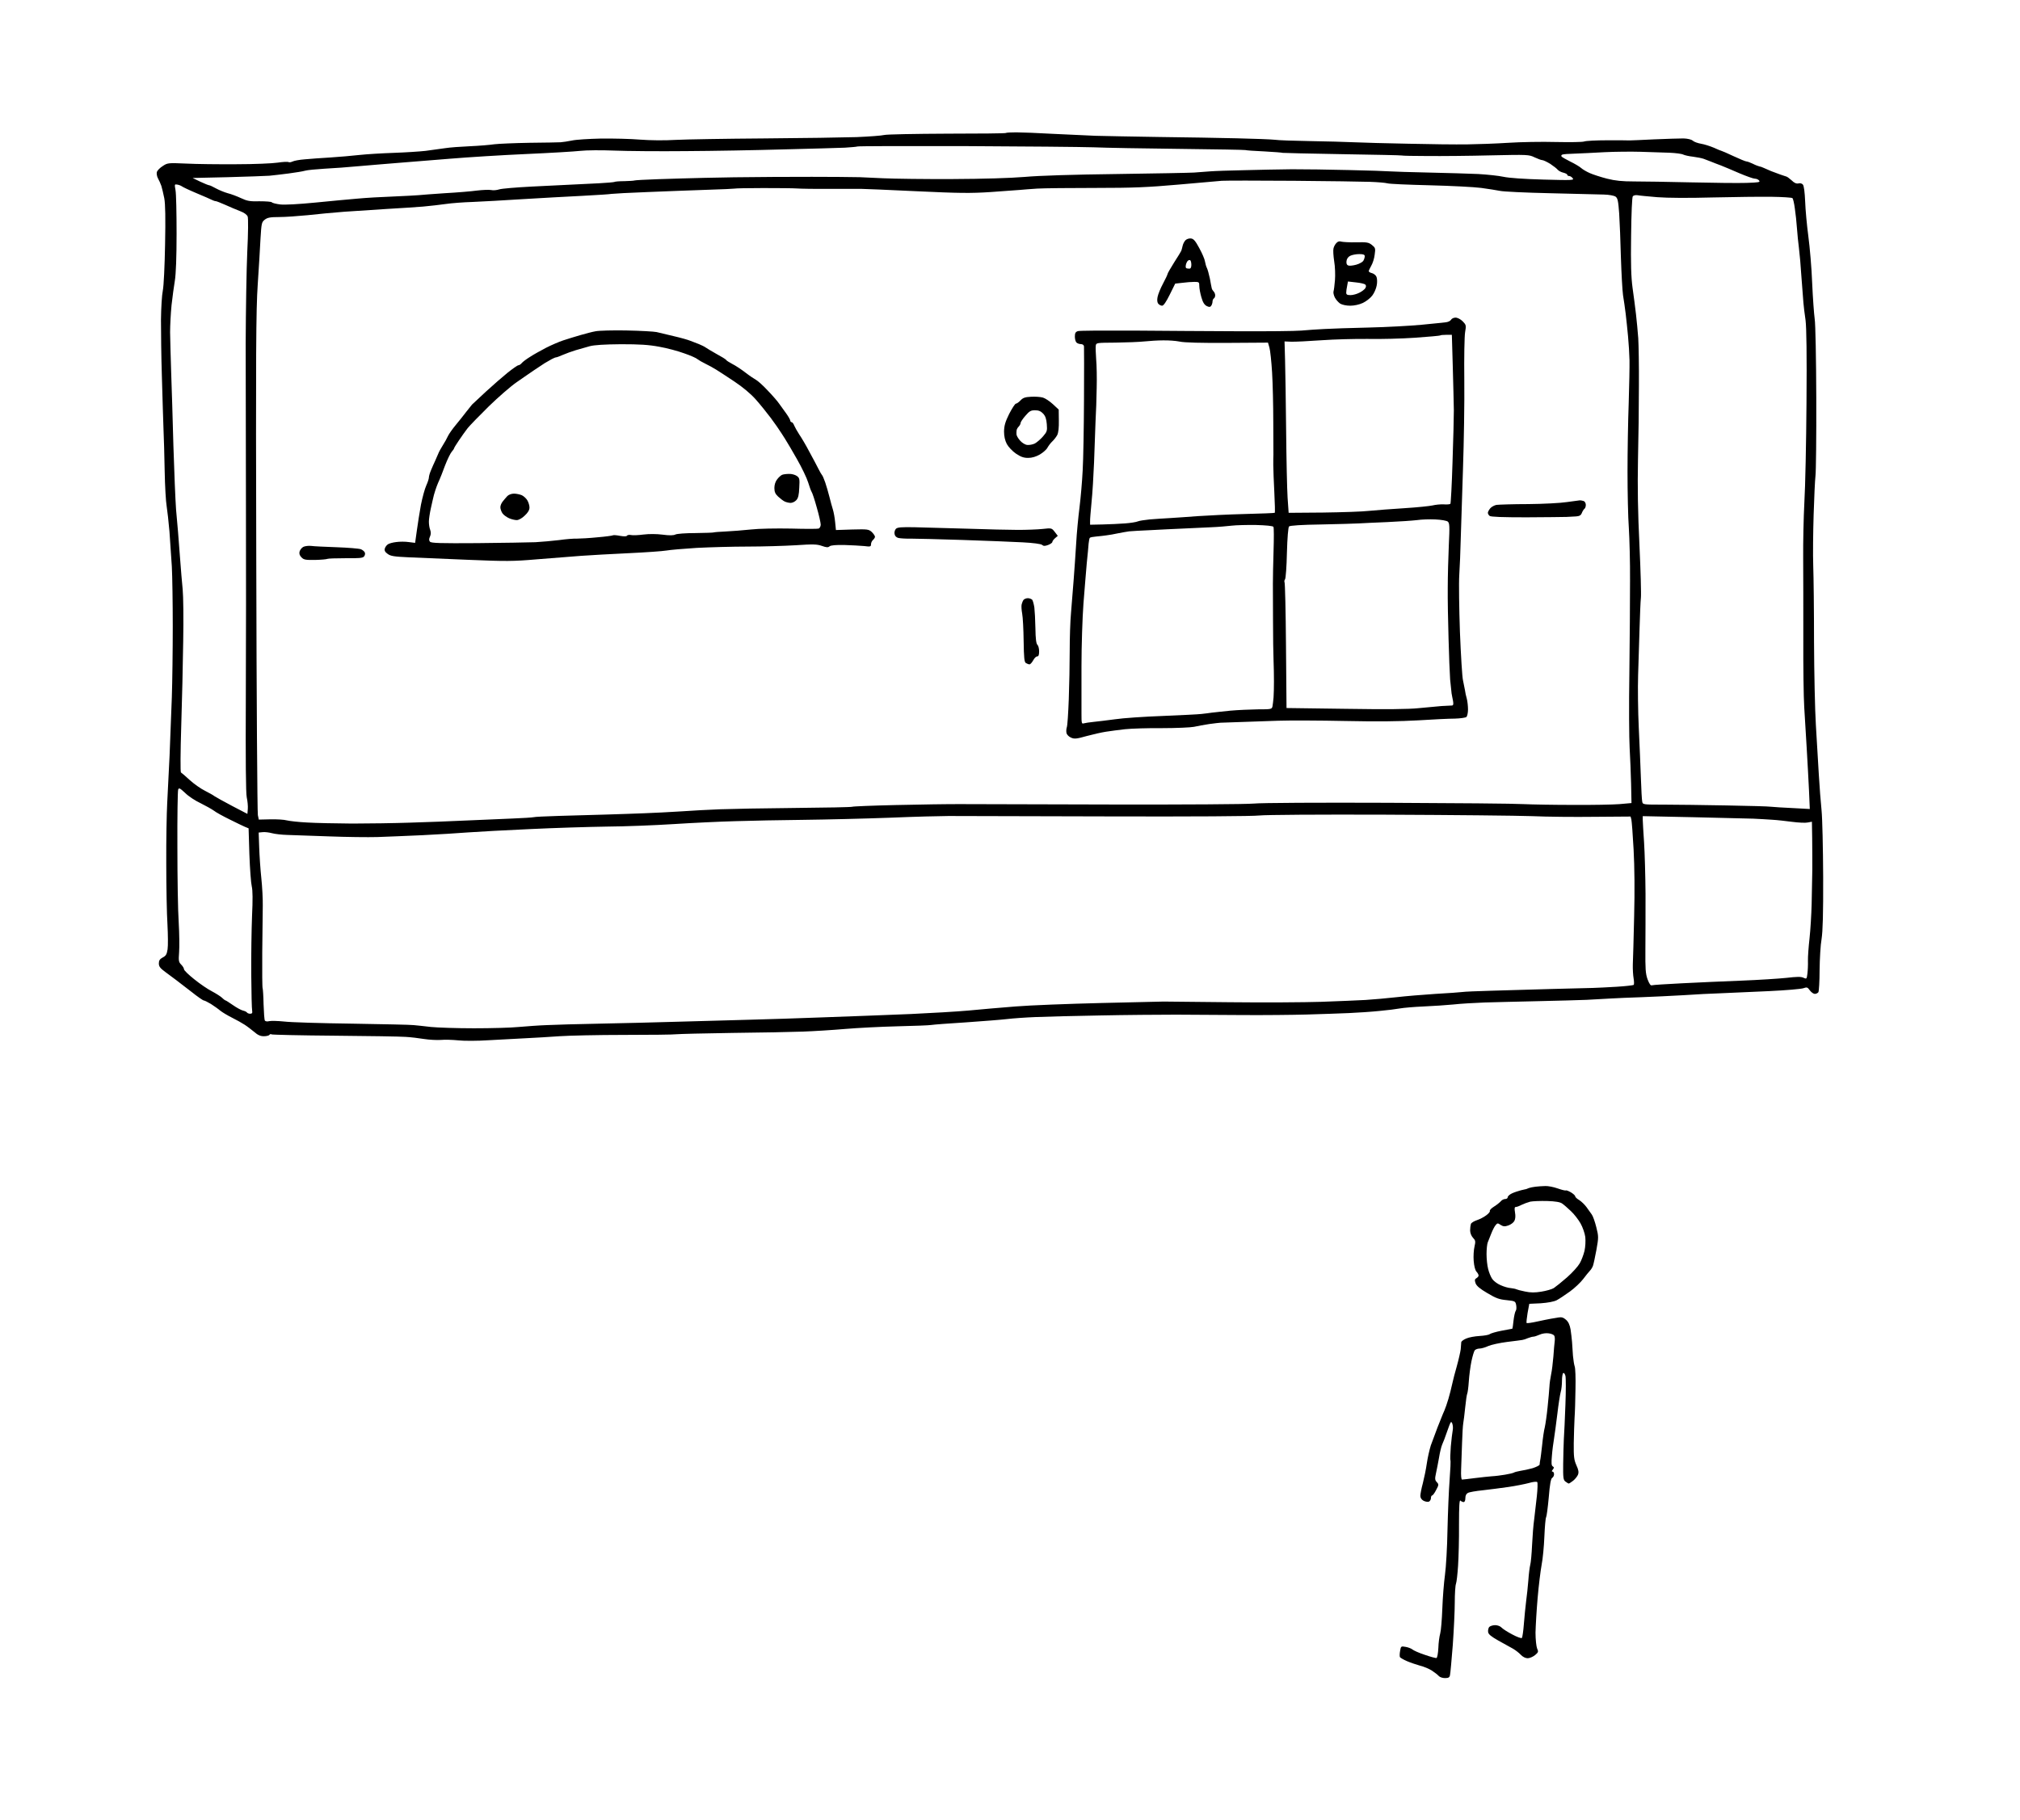 <?xml version="1.0" standalone="no"?>
<!DOCTYPE svg PUBLIC "-//W3C//DTD SVG 20010904//EN"
 "http://www.w3.org/TR/2001/REC-SVG-20010904/DTD/svg10.dtd">
<svg version="1.0" xmlns="http://www.w3.org/2000/svg"
 width="1526pt" height="1375pt" viewBox="0 0 1526 1375"
 preserveAspectRatio="xMidYMid meet">
<g transform="translate(0,1375) scale(0.1,-0.1)"
fill="#000000" stroke="none">
<g>
<path d="M7679 12750 c-42 0 -78 -2 -81 -5 -3 -3 -202 -5 -444 -5 -241 -1
-455 -5 -474 -10 -19 -5 -114 -12 -210 -16 -96 -3 -411 -8 -700 -10 -289 -2
-588 -7 -665 -11 -84 -5 -192 -4 -270 2 -71 6 -204 9 -295 8 -91 -2 -190 -8
-220 -15 -30 -6 -68 -12 -85 -13 -16 -1 -122 -3 -235 -4 -113 -2 -232 -7 -265
-11 -33 -5 -116 -12 -185 -15 -69 -3 -154 -9 -190 -15 -36 -5 -101 -14 -145
-20 -44 -5 -152 -12 -240 -15 -88 -3 -205 -10 -260 -16 -55 -6 -154 -15 -220
-19 -66 -4 -153 -10 -193 -14 -41 -3 -82 -11 -93 -17 -11 -5 -24 -7 -29 -4 -6
4 -43 2 -83 -4 -39 -6 -180 -12 -312 -12 -132 -1 -303 1 -380 5 -136 6 -140 5
-176 -19 -21 -13 -40 -33 -44 -44 -3 -12 0 -33 8 -48 9 -16 20 -41 26 -58 5
-16 15 -58 22 -93 8 -43 10 -150 6 -350 -3 -164 -10 -313 -17 -347 -7 -33 -13
-132 -14 -220 0 -88 2 -284 7 -435 4 -151 10 -327 12 -390 3 -63 7 -207 9
-320 2 -113 9 -232 15 -265 5 -33 15 -118 21 -190 5 -71 13 -191 18 -265 4
-74 7 -279 7 -455 0 -176 -3 -417 -7 -535 -4 -118 -12 -316 -17 -440 -6 -124
-14 -286 -18 -360 -4 -74 -8 -279 -7 -455 0 -176 4 -383 9 -460 4 -78 5 -162
1 -188 -6 -39 -13 -50 -37 -62 -22 -12 -29 -23 -29 -45 0 -23 10 -36 48 -64
26 -19 63 -47 82 -61 19 -14 72 -55 117 -90 45 -36 87 -65 93 -65 6 0 29 -12
53 -26 23 -15 55 -37 70 -50 16 -13 56 -37 90 -54 34 -17 77 -41 95 -53 19
-12 51 -37 72 -54 27 -24 47 -33 73 -33 20 0 39 5 42 10 4 6 11 8 16 4 6 -3
220 -8 477 -10 257 -2 499 -6 537 -9 39 -2 101 -10 139 -16 39 -6 95 -9 125
-7 31 3 90 1 131 -3 42 -5 145 -5 235 1 88 5 214 12 280 15 66 3 179 10 250
15 72 5 292 10 490 10 197 0 375 2 395 5 19 2 208 7 420 10 212 2 453 7 535
10 83 3 227 12 320 20 94 8 271 17 394 20 124 3 239 7 255 10 17 3 137 12 266
20 129 9 269 20 310 25 41 5 138 12 215 15 77 3 295 9 485 12 190 4 449 6 575
6 127 -1 356 -2 510 -3 154 -1 368 1 475 4 107 3 251 8 320 11 69 3 172 10
230 16 58 5 128 14 155 19 28 5 109 12 180 15 72 3 173 10 225 15 52 6 158 12
235 15 77 2 259 7 405 10 146 3 310 8 365 10 55 3 136 7 180 10 44 3 150 7
235 10 85 3 227 10 315 15 88 6 219 13 290 15 72 3 234 10 360 16 127 6 243
16 259 22 26 9 31 8 48 -16 11 -15 28 -27 38 -27 10 0 22 6 27 13 4 6 9 82 9
167 1 85 7 191 15 235 9 58 13 188 12 470 -1 215 -6 440 -12 500 -6 61 -16
184 -21 275 -5 91 -15 257 -22 370 -7 113 -13 396 -14 630 0 234 -3 493 -6
575 -3 83 -1 256 3 385 4 129 10 262 14 295 4 33 7 299 6 590 -1 292 -6 559
-12 595 -5 36 -14 157 -19 270 -4 113 -18 273 -29 355 -11 83 -22 201 -24 262
-3 70 -9 118 -17 128 -7 9 -21 13 -34 9 -15 -3 -31 3 -51 23 -17 15 -34 28
-40 29 -5 2 -26 8 -45 15 -19 7 -51 19 -70 26 -19 8 -44 19 -55 24 -12 6 -27
11 -35 12 -8 2 -30 10 -49 20 -19 9 -40 17 -47 17 -7 0 -51 18 -98 40 -47 22
-88 40 -91 40 -3 0 -30 11 -58 24 -29 12 -72 26 -97 30 -24 4 -52 14 -62 23
-10 9 -38 16 -70 17 -29 0 -129 -3 -223 -7 -93 -5 -177 -8 -185 -8 -8 1 -83 1
-167 1 -84 0 -162 -4 -175 -9 -13 -5 -109 -6 -214 -4 -105 3 -267 0 -360 -6
-93 -6 -234 -11 -314 -12 -80 -1 -278 1 -440 5 -162 3 -347 8 -410 11 -63 3
-214 7 -335 9 -121 2 -240 6 -265 10 -25 3 -153 8 -285 11 -132 3 -397 8 -590
10 -192 3 -408 7 -480 9 -71 3 -218 10 -325 15 -107 6 -229 11 -271 11z m-391
-104 c444 -2 881 -6 972 -9 91 -4 385 -9 654 -12 269 -3 491 -7 495 -9 3 -2
67 -7 141 -10 74 -4 137 -9 140 -11 3 -1 205 -6 450 -10 245 -4 447 -8 450
-10 3 -2 91 -4 195 -4 105 -1 319 1 477 5 279 6 288 6 331 -15 24 -11 50 -21
58 -21 8 0 35 -13 60 -28 24 -16 50 -36 57 -45 7 -8 27 -19 43 -22 16 -4 29
-11 29 -16 0 -5 6 -9 14 -9 7 0 20 -7 27 -17 13 -15 -3 -16 -221 -10 -146 4
-260 12 -302 21 -36 8 -122 17 -190 21 -67 3 -235 8 -373 11 -137 3 -270 7
-295 9 -24 2 -163 7 -310 10 -146 4 -339 6 -430 6 -91 -1 -253 -4 -360 -7
-107 -2 -224 -6 -260 -9 -36 -3 -90 -7 -120 -9 -30 -2 -291 -7 -580 -11 -329
-4 -590 -12 -700 -22 -112 -9 -308 -15 -545 -16 -203 -1 -440 2 -525 6 -85 4
-164 7 -175 8 -11 0 -83 1 -160 2 -77 1 -297 1 -490 0 -192 -1 -429 -4 -525
-7 -96 -2 -253 -7 -348 -10 -96 -3 -177 -8 -180 -10 -4 -2 -38 -4 -75 -5 -38
0 -72 -3 -76 -6 -4 -2 -57 -7 -117 -10 -60 -3 -152 -7 -204 -10 -52 -2 -189
-9 -305 -15 -115 -6 -225 -15 -243 -21 -19 -6 -47 -9 -62 -5 -16 3 -64 1 -107
-4 -43 -6 -152 -15 -243 -20 -91 -6 -181 -13 -200 -15 -19 -2 -105 -6 -190
-10 -85 -3 -207 -10 -270 -16 -63 -5 -207 -19 -320 -30 -123 -12 -228 -18
-263 -14 -31 4 -60 11 -63 16 -3 5 -44 8 -92 8 -75 -2 -95 2 -142 24 -30 14
-75 31 -100 37 -25 7 -64 23 -88 36 -23 13 -47 24 -52 24 -5 0 -35 12 -67 27
l-58 28 265 6 c146 4 288 9 315 11 28 3 93 10 145 17 52 7 109 16 125 21 17 5
82 11 145 15 63 3 185 12 270 20 85 7 220 19 300 25 80 6 253 20 385 31 132
11 389 27 570 35 182 8 366 19 410 24 44 5 159 6 255 2 96 -4 339 -6 540 -4
201 1 534 7 740 13 206 5 415 11 463 13 49 3 91 7 94 9 2 3 367 4 811 3z
m5107 -43 c72 -2 169 -5 216 -7 47 -2 94 -8 105 -14 10 -5 44 -13 74 -16 30
-4 66 -11 80 -16 14 -5 39 -15 55 -21 17 -7 50 -20 75 -29 25 -10 88 -36 140
-59 52 -22 105 -41 116 -41 12 0 27 -6 33 -14 11 -13 -3 -15 -96 -18 -59 -2
-247 0 -418 4 -170 4 -364 7 -430 7 -91 0 -141 5 -205 21 -47 12 -105 31 -130
42 -25 11 -54 28 -66 39 -11 10 -48 32 -81 48 -34 17 -64 34 -67 39 -3 6 0 12
7 14 6 3 48 6 92 7 44 2 145 6 225 11 80 4 204 5 275 3z m-2630 -219 c264 -2
527 -6 585 -8 58 -2 116 -7 130 -11 14 -5 158 -11 320 -15 162 -4 338 -13 390
-20 52 -7 115 -17 140 -22 25 -6 196 -14 380 -18 184 -5 367 -9 405 -10 42 -1
78 -8 90 -16 16 -12 20 -33 27 -127 4 -61 10 -211 13 -332 4 -121 11 -249 16
-285 6 -36 15 -99 20 -140 5 -41 13 -119 18 -172 5 -53 10 -134 11 -180 1 -46
-2 -191 -6 -323 -5 -132 -9 -366 -9 -520 0 -154 4 -345 10 -425 5 -80 10 -260
9 -400 0 -140 -2 -453 -5 -695 -4 -242 -2 -496 2 -565 4 -69 9 -191 11 -272
l3 -146 -90 -8 c-49 -4 -207 -7 -350 -6 -143 0 -312 3 -375 6 -63 4 -524 8
-1025 10 -515 2 -956 0 -1015 -6 -58 -5 -529 -8 -1050 -7 -520 1 -1033 3
-1140 3 -107 1 -339 -3 -514 -7 -176 -4 -323 -10 -328 -13 -5 -3 -199 -7 -431
-9 -232 -2 -487 -7 -567 -10 -80 -3 -213 -10 -297 -16 -84 -5 -208 -12 -275
-14 -68 -3 -199 -7 -293 -10 -93 -3 -251 -7 -350 -10 -99 -3 -187 -7 -195 -10
-8 -2 -80 -7 -160 -10 -80 -3 -237 -10 -350 -15 -113 -5 -302 -13 -420 -16
-118 -4 -316 -7 -440 -7 -124 1 -277 4 -340 8 -63 3 -132 11 -153 16 -21 6
-78 9 -125 8 l-87 -2 -7 34 c-4 19 -10 878 -12 1909 -4 1588 -2 1909 11 2100
8 124 18 280 21 348 7 116 9 124 32 142 20 16 42 20 109 20 46 0 143 7 215 14
72 8 196 20 276 26 80 5 224 15 320 21 96 5 220 14 275 18 55 5 134 14 175 20
41 6 131 13 200 15 69 3 238 12 375 21 138 8 340 20 450 25 110 6 211 12 225
15 14 2 138 9 275 14 138 6 340 13 450 17 110 3 202 8 205 9 3 2 100 4 215 4
116 0 230 -1 255 -3 25 -2 135 -4 245 -3 110 0 218 0 240 0 22 0 211 -8 420
-18 320 -15 408 -16 560 -6 99 7 198 14 220 16 22 2 81 7 130 10 50 3 248 5
440 5 290 0 397 5 625 25 151 13 300 26 330 29 30 2 271 2 535 0z m-8425 -29
c12 -2 27 -8 34 -13 6 -5 56 -29 111 -52 55 -23 108 -46 117 -51 10 -5 22 -9
28 -9 5 0 38 -13 72 -28 35 -16 85 -37 111 -47 32 -12 52 -27 58 -41 5 -14 4
-125 -3 -266 -6 -134 -11 -445 -12 -693 0 -247 1 -799 2 -1225 1 -426 1 -1085
-1 -1465 -2 -458 0 -707 7 -740 6 -27 10 -67 8 -88 l-3 -37 -117 61 c-64 34
-124 67 -132 73 -8 7 -41 25 -72 41 -31 15 -83 52 -115 81 -32 30 -62 55 -66
57 -5 1 -4 158 2 347 6 190 13 480 15 646 3 165 1 341 -4 390 -5 49 -14 157
-20 239 -6 83 -13 170 -15 195 -2 25 -9 101 -15 170 -5 69 -14 285 -20 480 -5
195 -13 447 -17 560 -4 113 -7 248 -8 300 0 52 5 145 11 205 7 61 18 144 25
185 8 48 13 177 13 355 0 154 -3 301 -8 327 -8 46 -8 47 14 43z m11030 -80
c14 -3 81 -9 150 -15 77 -6 238 -7 420 -2 162 4 362 6 444 5 82 -1 153 -6 157
-10 5 -5 13 -40 18 -78 6 -39 13 -106 16 -150 3 -44 10 -111 15 -150 5 -38 14
-137 19 -220 6 -82 13 -170 15 -195 2 -25 9 -83 16 -130 7 -58 10 -256 7 -625
-2 -297 -9 -634 -16 -750 -6 -115 -10 -304 -9 -420 1 -115 1 -385 1 -600 -1
-214 2 -453 7 -530 5 -77 13 -219 19 -315 6 -96 13 -237 17 -314 l6 -139 -129
7 c-70 3 -144 8 -163 10 -19 3 -172 7 -340 10 -168 3 -378 6 -467 6 -161 0
-163 0 -167 23 -3 12 -7 92 -10 177 -3 85 -10 256 -16 380 -6 124 -8 304 -5
400 3 96 8 256 11 355 3 99 7 201 10 228 3 26 -2 206 -11 400 -12 245 -15 440
-11 642 4 160 7 412 7 560 1 149 -2 311 -5 360 -4 50 -11 131 -17 180 -6 50
-17 139 -26 200 -11 82 -14 179 -11 395 2 170 7 290 13 297 6 7 21 10 35 8z
m-10971 -4517 c25 -25 77 -59 116 -77 38 -19 83 -44 100 -56 16 -13 71 -43
120 -67 50 -25 102 -50 116 -56 l27 -11 6 -198 c4 -109 12 -217 18 -241 7 -29
8 -99 2 -225 -4 -100 -7 -297 -6 -438 1 -140 4 -265 7 -277 3 -16 -1 -22 -15
-22 -10 0 -21 4 -24 9 -3 5 -17 12 -31 15 -15 4 -48 22 -75 41 -28 19 -52 35
-55 35 -3 0 -16 9 -28 21 -12 11 -47 33 -77 49 -30 15 -90 56 -132 90 -43 34
-78 68 -78 76 0 8 -10 24 -21 35 -19 19 -21 29 -16 93 3 39 2 141 -3 226 -6
85 -10 342 -10 571 -1 228 2 423 6 433 6 15 13 11 53 -26z m9086 -164 c490 -2
980 -7 1090 -11 110 -5 322 -7 471 -5 l272 2 6 -22 c3 -13 11 -115 17 -228 7
-132 9 -312 4 -505 -4 -165 -8 -329 -10 -363 -1 -35 2 -83 6 -105 4 -23 4 -45
1 -49 -4 -3 -61 -10 -127 -14 -66 -4 -147 -8 -180 -9 -33 -1 -175 -4 -315 -8
-140 -4 -343 -10 -450 -13 -107 -3 -208 -7 -225 -10 -16 -2 -106 -9 -200 -14
-93 -6 -226 -17 -295 -25 -69 -8 -174 -17 -235 -21 -60 -3 -211 -10 -335 -14
-124 -4 -436 -6 -695 -3 -258 3 -481 5 -495 5 -14 0 -226 -5 -472 -11 -246 -6
-536 -17 -645 -26 -109 -9 -270 -22 -358 -31 -88 -8 -281 -19 -430 -26 -148
-6 -297 -12 -330 -13 -33 -1 -193 -7 -355 -13 -162 -6 -398 -14 -525 -17 -126
-3 -369 -10 -540 -15 -170 -5 -443 -12 -605 -15 -162 -3 -342 -8 -400 -11 -58
-2 -152 -9 -210 -14 -58 -6 -211 -10 -340 -10 -129 0 -275 5 -325 10 -49 6
-108 12 -130 14 -22 3 -231 7 -465 11 -234 3 -464 10 -513 16 -48 5 -99 6
-113 3 -15 -4 -29 -2 -33 4 -4 6 -8 62 -10 124 -1 62 -5 116 -7 120 -3 4 -4
126 -3 270 2 145 3 304 4 353 1 50 -4 144 -11 210 -7 66 -14 170 -16 232 l-4
112 30 3 c17 2 49 -2 71 -8 22 -6 74 -12 115 -13 41 -1 183 -6 315 -11 132 -5
296 -7 365 -5 69 2 222 9 340 14 118 6 274 15 345 21 72 5 281 17 465 25 184
9 448 17 585 19 138 1 365 10 505 19 140 9 350 19 465 22 116 4 347 8 515 10
168 2 460 9 650 16 190 8 390 13 445 13 55 0 588 -2 1185 -3 654 -2 1117 1
1165 7 48 5 437 8 970 6z m2308 -19 c210 -5 414 -10 452 -11 39 -2 102 -5 140
-8 39 -2 108 -10 154 -16 47 -6 99 -9 117 -5 l32 6 2 -123 c1 -68 1 -175 1
-238 -1 -63 -3 -180 -5 -260 -2 -80 -9 -197 -16 -260 -7 -63 -13 -140 -12
-170 1 -30 -1 -74 -4 -97 -5 -41 -6 -42 -30 -31 -18 9 -51 8 -129 -1 -57 -6
-211 -16 -342 -21 -131 -5 -332 -14 -448 -20 -115 -6 -217 -12 -225 -15 -11
-4 -20 10 -34 46 -15 43 -17 79 -16 223 1 94 1 284 1 421 -1 138 -6 313 -11
390 -5 77 -10 153 -10 169 l0 29 383 -8z"/>
<g>
<path d="M8997 11948 c-13 2 -32 -4 -41 -13 -9 -9 -19 -28 -22 -43 -3 -15 -8
-31 -10 -37 -2 -5 -26 -45 -54 -88 -27 -43 -50 -83 -50 -88 0 -4 -15 -37 -34
-72 -19 -35 -37 -80 -41 -100 -5 -24 -3 -42 5 -52 7 -8 20 -15 29 -15 11 0 31
29 58 84 l41 83 54 6 c29 4 70 7 91 7 35 0 37 -2 37 -31 0 -17 7 -56 16 -86
11 -39 23 -57 41 -66 19 -9 26 -8 34 4 5 8 9 22 9 31 0 9 5 20 10 23 6 3 10
14 10 24 0 9 -5 22 -12 29 -6 6 -13 17 -14 24 -2 7 -8 40 -14 73 -7 33 -17 69
-22 79 -6 11 -12 33 -15 50 -2 17 -22 63 -43 101 -29 54 -43 71 -63 73z m-6
-164 c5 -3 9 -18 9 -35 0 -19 -5 -29 -15 -29 -8 0 -18 1 -22 3 -5 1 -7 11 -5
21 1 11 7 25 13 33 6 7 15 10 20 7z"/>
</g>
<g>
<path d="M10134 11924 c-14 5 -27 2 -37 -9 -10 -9 -20 -28 -23 -41 -4 -14 -1
-58 5 -98 7 -40 9 -104 6 -142 -3 -38 -8 -77 -11 -86 -3 -9 2 -30 10 -46 8
-16 26 -36 40 -46 15 -9 46 -16 76 -16 30 0 68 8 96 21 25 12 57 37 71 56 14
18 29 52 33 75 5 23 4 52 -1 65 -4 12 -20 25 -34 29 -14 3 -25 10 -25 15 0 4
9 23 19 41 11 18 23 56 26 84 7 48 5 52 -21 73 -25 20 -39 22 -119 20 -49 -1
-99 2 -111 5z m134 -94 c31 0 42 -4 42 -16 0 -8 -4 -23 -10 -33 -5 -10 -29
-24 -54 -31 -25 -7 -53 -10 -61 -6 -11 4 -15 15 -13 33 2 17 12 32 28 40 14 7
44 13 68 13z m-24 -214 c33 -3 65 -11 70 -16 7 -7 7 -16 0 -28 -6 -9 -26 -25
-45 -34 -19 -10 -49 -18 -66 -18 -26 0 -33 4 -33 19 0 10 3 33 7 51 l6 33 61
-7z"/>
</g>
<g>
<path d="M10996 11350 c-14 0 -29 -7 -34 -16 -5 -9 -22 -17 -38 -19 -16 -2
-99 -11 -185 -19 -85 -8 -265 -18 -400 -21 -134 -3 -284 -8 -334 -11 -49 -2
-128 -8 -175 -12 -47 -4 -263 -6 -480 -5 -217 1 -573 3 -790 5 -217 1 -405 0
-417 -4 -18 -6 -23 -15 -23 -41 0 -18 5 -38 12 -45 7 -7 22 -12 33 -12 13 0
23 -7 24 -17 1 -10 1 -191 0 -403 -1 -212 -5 -452 -10 -535 -4 -82 -15 -208
-24 -280 -9 -71 -21 -193 -25 -270 -5 -77 -13 -201 -19 -275 -6 -74 -15 -187
-20 -250 -6 -63 -10 -194 -10 -290 0 -96 -3 -260 -7 -365 -4 -104 -10 -200
-15 -211 -4 -12 -5 -32 -2 -44 3 -12 19 -28 35 -34 24 -11 42 -9 116 12 48 13
114 28 147 33 33 5 98 14 145 19 47 5 173 9 280 8 107 0 215 5 240 10 25 6 77
15 115 21 39 5 77 10 85 10 8 0 74 2 145 5 72 2 202 7 290 10 88 3 318 2 510
-2 238 -5 414 -3 550 5 110 7 234 13 275 13 41 1 81 7 88 12 6 6 12 31 12 57
0 25 -4 62 -9 81 -6 19 -12 49 -14 65 -3 17 -10 50 -15 75 -6 25 -16 189 -23
365 -6 176 -9 370 -5 430 4 61 9 182 11 270 3 88 10 327 17 530 7 204 12 507
10 675 -2 168 1 330 6 359 9 53 8 56 -18 83 -16 16 -39 28 -54 28z m-71 -130
l43 0 7 -242 c4 -134 7 -281 8 -328 0 -47 -4 -223 -10 -392 -5 -170 -13 -311
-16 -315 -4 -4 -27 -6 -52 -4 -24 1 -62 -3 -82 -8 -21 -5 -117 -15 -213 -21
-96 -6 -215 -15 -265 -20 -49 -6 -207 -11 -350 -13 l-260 -2 -8 115 c-4 63 -9
291 -11 505 -2 215 -6 454 -8 532 l-4 143 50 -2 c28 -1 131 4 229 11 98 7 256
11 350 10 95 -2 255 2 356 9 102 7 187 15 190 17 2 3 23 5 46 5z m-2139 -42
c39 1 96 -3 125 -9 35 -8 162 -11 361 -10 l307 2 11 -38 c6 -21 15 -105 20
-188 5 -82 9 -251 9 -375 1 -124 1 -234 1 -245 -1 -11 -1 -47 -1 -80 0 -33 4
-127 8 -208 4 -82 6 -150 3 -152 -3 -2 -104 -6 -225 -9 -121 -3 -281 -11 -355
-16 -74 -6 -171 -12 -215 -15 -44 -2 -111 -7 -150 -10 -38 -4 -79 -10 -90 -15
-11 -5 -54 -12 -95 -15 -41 -3 -118 -7 -170 -8 l-95 -2 0 25 c-1 14 5 79 11
145 7 66 15 201 19 300 3 99 8 236 11 305 4 69 8 186 9 260 2 74 0 171 -4 215
-3 44 -5 90 -3 103 3 22 6 22 150 23 81 1 179 5 217 9 39 4 102 8 141 8z
m2057 -1353 c45 -2 84 -9 94 -16 14 -12 15 -34 8 -179 -4 -91 -8 -235 -8 -320
-1 -85 2 -258 6 -385 3 -126 9 -266 12 -310 4 -44 9 -91 11 -105 3 -14 7 -40
11 -57 4 -24 2 -33 -8 -34 -8 0 -43 -2 -79 -4 -36 -3 -113 -10 -173 -16 -75
-8 -243 -10 -553 -5 l-445 6 -4 470 c-2 259 -7 475 -11 481 -3 5 -1 15 4 22 5
7 12 97 14 200 3 115 10 193 16 199 7 7 96 13 244 15 128 3 256 6 283 8 28 2
124 6 215 10 91 4 192 11 225 15 33 5 95 7 138 5z m-1354 -42 c74 -2 127 -7
131 -14 4 -5 4 -87 1 -182 -3 -95 -5 -206 -5 -247 0 -41 1 -169 1 -285 0 -115
2 -248 4 -295 2 -47 3 -119 3 -160 0 -41 -1 -95 -3 -120 -2 -25 -6 -55 -8 -67
-5 -22 -9 -23 -112 -23 -58 -1 -151 -5 -206 -10 -55 -6 -118 -12 -140 -15 -22
-3 -58 -8 -80 -10 -22 -3 -153 -9 -291 -15 -138 -5 -300 -16 -360 -25 -60 -8
-134 -17 -164 -20 -30 -3 -63 -8 -73 -11 -16 -5 -17 2 -17 73 0 43 0 204 0
358 0 154 7 368 15 475 8 107 20 245 25 305 6 61 13 127 14 148 2 21 6 40 9
43 3 4 25 8 49 10 24 2 59 6 78 9 19 2 58 9 85 15 28 6 66 12 85 15 19 2 91 6
160 9 69 4 179 9 245 12 66 3 163 7 215 10 52 2 122 8 155 12 33 4 116 6 184
5z"/>
</g>
<g>
<path d="M4735 11253 c-104 2 -210 -1 -235 -6 -25 -4 -76 -18 -115 -29 -38
-11 -97 -29 -130 -40 -33 -11 -91 -36 -130 -56 -38 -20 -93 -50 -120 -68 -28
-17 -57 -39 -64 -48 -7 -9 -19 -16 -25 -16 -6 0 -42 -25 -81 -56 -38 -31 -112
-95 -164 -143 -51 -47 -99 -92 -105 -98 -6 -7 -26 -32 -44 -55 -18 -24 -53
-68 -78 -98 -25 -30 -52 -68 -60 -85 -7 -16 -25 -48 -39 -70 -14 -22 -30 -51
-35 -65 -6 -14 -17 -38 -24 -55 -8 -16 -21 -47 -30 -68 -9 -21 -16 -45 -16
-55 0 -9 -9 -37 -20 -61 -11 -24 -29 -90 -40 -145 -10 -56 -24 -143 -31 -195
l-13 -93 -48 6 c-26 4 -69 4 -96 0 -26 -3 -55 -11 -63 -18 -9 -6 -19 -20 -22
-31 -4 -14 1 -26 21 -40 22 -17 49 -21 157 -26 72 -3 274 -12 450 -19 288 -12
340 -12 525 4 113 9 261 21 330 26 69 5 230 14 359 20 128 6 256 15 285 20 28
5 131 14 229 20 98 5 271 10 385 10 114 0 277 5 362 10 133 9 162 8 199 -5 34
-12 47 -13 58 -3 10 8 48 11 111 10 54 -2 121 -5 150 -8 47 -6 52 -5 52 14 0
11 7 25 15 32 8 7 15 18 15 24 0 7 -11 23 -24 36 -24 21 -31 22 -148 19 l-123
-4 -6 60 c-3 33 -11 76 -17 95 -6 19 -18 62 -26 95 -8 33 -23 83 -32 110 -10
28 -20 52 -24 55 -3 3 -15 23 -26 45 -11 22 -42 81 -69 130 -26 50 -61 109
-77 132 -15 23 -32 53 -38 67 -5 14 -14 26 -20 26 -5 0 -10 6 -10 13 -1 6 -14
30 -30 52 -16 22 -40 56 -54 75 -13 19 -53 65 -88 101 -34 37 -74 72 -87 79
-13 7 -49 31 -80 55 -31 24 -75 53 -99 65 -23 12 -45 26 -47 31 -3 5 -36 25
-73 45 -37 21 -74 43 -82 49 -8 6 -31 17 -50 25 -19 7 -48 18 -65 25 -16 7
-73 23 -125 35 -52 12 -111 26 -130 31 -19 4 -120 10 -225 12z m-45 -104 c143
0 209 -4 290 -19 58 -10 143 -33 189 -50 47 -16 92 -36 100 -44 9 -7 36 -23
61 -35 25 -12 61 -32 80 -44 20 -12 82 -53 138 -90 63 -42 124 -93 161 -135
33 -37 83 -99 113 -139 29 -39 67 -93 83 -119 17 -26 35 -55 40 -64 6 -8 40
-67 76 -130 36 -63 74 -142 84 -175 10 -33 22 -65 26 -71 5 -6 23 -59 39 -118
17 -58 30 -117 30 -130 0 -13 -7 -26 -15 -30 -8 -3 -103 -3 -210 0 -111 2
-242 0 -303 -7 -59 -6 -144 -13 -190 -15 -45 -2 -86 -5 -90 -7 -4 -2 -66 -4
-139 -5 -73 0 -140 -5 -151 -11 -14 -7 -44 -8 -96 -1 -45 6 -104 6 -144 1 -38
-5 -81 -7 -94 -4 -14 3 -28 1 -32 -5 -3 -6 -23 -6 -52 -1 -25 5 -50 7 -54 4
-5 -3 -57 -10 -117 -15 -59 -6 -129 -10 -154 -10 -26 1 -86 -4 -135 -11 -49
-6 -129 -13 -179 -16 -49 -2 -246 -5 -438 -7 -282 -2 -350 0 -359 11 -8 10 -8
20 0 38 8 17 8 33 2 51 -6 14 -10 42 -10 62 0 20 7 66 15 102 8 36 18 81 23
100 5 19 15 49 21 65 6 17 16 39 21 50 5 11 24 58 41 105 18 47 41 94 51 106
10 11 18 23 18 26 0 3 16 30 36 59 20 30 50 72 67 94 18 22 90 96 160 165 71
69 165 151 210 182 45 32 105 72 132 91 28 18 64 42 80 53 17 10 41 24 54 31
13 7 28 13 33 13 5 0 28 9 51 19 23 10 67 26 97 35 30 9 78 22 105 30 34 9
109 14 235 15z"/>
<g>
<path d="M5960 10169 c-19 0 -43 -3 -52 -7 -9 -4 -26 -19 -37 -34 -13 -16 -21
-41 -21 -65 0 -30 7 -45 28 -65 15 -14 37 -31 49 -37 12 -6 33 -11 46 -11 13
0 32 9 43 21 14 15 20 40 22 94 4 67 2 74 -19 89 -13 9 -39 16 -59 15z"/>
</g>
<g>
<path d="M3883 10020 c-19 0 -40 -8 -50 -18 -10 -11 -26 -29 -35 -41 -10 -12
-18 -31 -18 -44 0 -12 7 -33 16 -46 9 -13 32 -29 50 -37 18 -8 44 -14 58 -14
14 0 40 14 60 34 24 22 36 42 36 61 0 15 -7 39 -16 54 -8 14 -27 32 -42 39
-14 6 -41 12 -59 12z"/>
</g>
</g>
<g>
<path d="M7878 10746 c-18 5 -58 8 -89 6 -45 -2 -61 -8 -79 -27 -13 -14 -29
-25 -35 -25 -7 0 -29 -35 -51 -77 -30 -61 -38 -89 -39 -133 0 -37 7 -68 21
-95 11 -21 42 -54 68 -72 37 -25 59 -33 93 -33 30 0 59 9 89 26 25 15 51 38
58 53 8 14 24 35 36 46 12 11 29 33 37 48 9 19 13 55 12 110 l-1 82 -44 41
c-24 22 -58 45 -76 50z m-59 -96 c27 0 44 -7 61 -25 17 -18 25 -40 28 -80 4
-50 2 -57 -28 -92 -18 -21 -46 -45 -62 -54 -16 -8 -43 -13 -59 -11 -16 2 -40
17 -54 34 -14 16 -26 37 -26 46 -1 9 0 23 1 31 1 8 8 20 16 28 8 8 14 20 14
27 0 7 16 31 36 54 30 35 41 42 73 42z"/>
</g>
<g>
<path d="M11932 9969 c-9 -1 -53 -7 -97 -13 -44 -7 -174 -14 -290 -15 -115 0
-223 -4 -240 -6 -16 -3 -38 -15 -47 -26 -10 -12 -18 -27 -18 -34 0 -7 6 -17
13 -23 9 -8 100 -11 278 -11 145 1 282 2 304 3 22 1 55 3 73 4 24 2 35 8 42
26 5 13 14 27 19 31 6 3 11 17 11 30 0 12 -7 26 -16 29 -9 3 -23 6 -32 5z"/>
</g>
<g>
<path d="M6914 9766 c-105 2 -134 0 -146 -12 -8 -9 -13 -26 -10 -39 2 -15 13
-26 29 -30 14 -3 55 -6 92 -5 36 0 212 -4 391 -10 179 -6 384 -14 456 -18 79
-4 137 -12 146 -19 11 -10 21 -10 46 -1 18 7 32 17 32 23 0 6 9 18 20 28 l21
18 -23 30 c-23 29 -23 30 -93 22 -38 -4 -122 -7 -185 -7 -63 0 -234 4 -380 9
-146 4 -324 9 -396 11z"/>
</g>
<g>
<path d="M2350 9625 c-19 2 -45 -1 -58 -7 -12 -6 -25 -22 -29 -36 -4 -17 1
-30 15 -44 17 -18 32 -20 103 -19 45 1 87 5 92 8 6 3 67 5 137 5 102 -1 130 1
140 13 7 8 10 22 6 30 -3 8 -17 20 -30 25 -14 5 -96 12 -183 15 -87 3 -174 7
-193 10z"/>
</g>
<g>
<path d="M7765 9230 c-12 0 -27 -6 -32 -12 -6 -7 -12 -23 -15 -35 -3 -12 -1
-43 4 -70 5 -26 10 -119 11 -206 2 -128 5 -160 17 -167 8 -5 21 -10 27 -10 7
0 19 14 28 30 9 17 22 30 30 30 11 0 15 11 15 39 0 21 -6 43 -13 49 -9 8 -14
46 -15 124 -1 62 -5 133 -8 158 -4 25 -11 51 -16 58 -6 6 -21 12 -33 12z"/>
</g>
</g>
<g>
<path d="M11673 4788 c-21 0 -54 -3 -73 -5 -19 -2 -42 -7 -50 -10 -8 -3 -17
-7 -20 -8 -3 0 -21 -5 -40 -9 -19 -5 -50 -15 -67 -23 -18 -8 -33 -22 -33 -29
0 -8 -8 -14 -19 -14 -10 0 -25 -7 -32 -16 -8 -9 -31 -28 -52 -41 -21 -13 -35
-28 -32 -33 3 -5 -9 -20 -27 -33 -18 -14 -50 -30 -71 -37 -21 -7 -41 -19 -45
-28 -3 -9 -6 -31 -6 -49 0 -19 9 -42 21 -55 20 -21 21 -28 12 -68 -6 -25 -9
-73 -6 -108 3 -38 11 -70 21 -81 9 -9 16 -23 16 -29 0 -6 -7 -15 -16 -20 -13
-7 -15 -15 -7 -38 7 -20 31 -41 89 -75 65 -39 91 -48 145 -53 65 -7 67 -8 73
-38 3 -17 2 -36 -3 -42 -5 -6 -13 -39 -17 -74 -3 -34 -8 -62 -9 -62 -2 0 -38
-7 -80 -15 -43 -8 -83 -20 -91 -26 -7 -6 -42 -12 -77 -14 -35 -2 -80 -10 -100
-19 -20 -8 -37 -21 -38 -28 0 -7 -2 -31 -4 -53 -3 -22 -16 -80 -30 -130 -14
-49 -27 -99 -29 -110 -2 -11 -11 -47 -19 -80 -8 -33 -22 -80 -31 -105 -9 -25
-20 -54 -26 -65 -5 -11 -23 -56 -40 -100 -17 -44 -40 -106 -51 -137 -10 -32
-24 -93 -30 -135 -6 -43 -20 -111 -30 -150 -11 -40 -19 -83 -19 -96 0 -15 9
-29 24 -37 14 -7 32 -10 40 -7 9 4 16 16 16 27 0 11 4 20 9 20 5 0 19 19 30
41 21 39 21 43 5 60 -14 15 -15 25 -6 66 6 26 16 80 23 118 6 39 17 84 24 100
8 17 24 59 36 95 12 36 25 69 29 73 4 5 10 -2 13 -16 4 -13 4 -34 1 -48 -3
-13 -9 -67 -14 -119 -4 -52 -5 -99 -3 -103 3 -4 0 -72 -6 -150 -6 -78 -13
-248 -16 -377 -2 -129 -11 -282 -19 -340 -8 -58 -17 -172 -20 -255 -3 -82 -10
-167 -16 -188 -6 -21 -13 -70 -14 -109 -2 -40 -8 -74 -14 -76 -6 -2 -46 9 -89
24 -43 14 -85 33 -94 41 -9 7 -32 16 -51 19 -34 6 -35 5 -41 -31 -4 -21 -4
-42 -1 -47 4 -5 27 -19 53 -30 25 -11 70 -26 98 -34 29 -7 70 -24 91 -38 20
-13 43 -31 51 -40 8 -9 28 -16 47 -16 27 0 35 5 38 23 3 12 12 114 21 227 8
113 15 258 15 322 0 64 4 127 9 140 5 13 12 75 16 138 4 63 8 202 7 309 0 142
3 190 11 182 6 -6 17 -11 24 -11 8 0 13 12 13 30 0 19 7 33 19 39 10 6 61 15
112 20 52 6 139 17 194 25 55 8 125 22 155 30 30 9 58 12 63 7 4 -4 3 -52 -3
-107 -6 -54 -15 -133 -20 -174 -6 -41 -13 -129 -16 -195 -3 -66 -9 -133 -14
-150 -4 -16 -11 -68 -14 -115 -4 -47 -11 -119 -17 -160 -5 -41 -13 -119 -17
-172 -4 -53 -11 -100 -15 -105 -5 -4 -38 8 -73 27 -36 19 -72 42 -81 52 -9 10
-30 18 -48 18 -18 0 -38 -7 -45 -14 -6 -8 -10 -25 -8 -38 2 -17 23 -34 78 -65
41 -23 91 -50 110 -61 19 -11 46 -32 59 -46 15 -16 35 -26 52 -26 15 0 40 11
56 24 25 21 26 26 15 50 -6 15 -12 68 -12 119 1 50 8 169 16 262 8 94 22 206
30 250 9 44 18 141 21 215 3 74 9 140 13 145 4 6 13 73 20 150 8 100 16 142
26 148 8 4 14 17 14 27 0 11 -5 20 -11 20 -8 0 -7 5 2 16 10 13 10 17 -1 24
-10 6 -11 25 -6 82 3 40 11 98 16 128 5 30 16 114 25 186 8 71 20 145 25 164
6 19 10 58 10 87 0 28 4 55 10 58 5 3 12 -6 16 -21 4 -14 4 -112 0 -218 -4
-105 -9 -222 -12 -261 -2 -38 -4 -123 -5 -188 -1 -104 1 -120 17 -132 11 -8
22 -15 25 -15 4 0 18 10 33 21 15 12 32 33 37 46 7 19 4 36 -12 71 -18 41 -21
64 -20 167 1 66 4 152 6 190 3 39 6 138 7 220 2 83 -1 159 -6 170 -4 11 -10
47 -13 80 -2 33 -5 80 -7 105 -2 25 -7 67 -11 94 -6 34 -16 57 -34 73 -19 17
-34 22 -56 18 -16 -3 -43 -7 -60 -10 -16 -3 -63 -12 -103 -21 -40 -9 -76 -14
-79 -11 -3 3 1 37 7 75 l13 70 86 4 c54 4 99 12 121 23 19 10 64 40 100 66 36
26 81 69 100 94 19 25 42 54 51 63 9 9 19 26 23 37 4 11 16 65 26 120 17 95
17 102 -1 173 -10 40 -25 83 -34 95 -8 12 -27 37 -40 56 -14 19 -39 43 -55 53
-17 10 -30 22 -30 28 0 6 -14 19 -32 30 -17 10 -35 17 -38 15 -4 -3 -32 4 -63
15 -31 11 -73 19 -94 18z m14 -113 c63 -2 99 -8 114 -19 12 -8 42 -34 66 -57
25 -23 57 -65 73 -93 16 -28 32 -74 36 -103 3 -30 1 -74 -6 -105 -7 -29 -23
-72 -36 -94 -13 -23 -56 -71 -96 -106 -40 -35 -85 -71 -100 -81 -14 -9 -57
-21 -94 -27 -49 -8 -82 -8 -123 1 -31 6 -60 14 -66 17 -5 3 -25 7 -43 9 -18 1
-52 11 -76 22 -24 10 -52 31 -63 47 -11 16 -25 50 -31 76 -7 26 -12 76 -12
112 0 36 4 75 9 88 5 13 17 43 27 68 10 25 24 53 33 63 13 16 16 16 38 1 19
-12 31 -13 57 -4 18 6 39 21 46 34 8 15 10 38 5 65 -5 31 -4 41 7 41 7 0 26 7
43 16 16 8 46 19 65 24 19 4 76 6 127 5z m12 -1000 c19 -2 38 -10 42 -17 5 -7
6 -26 4 -43 -2 -16 -7 -68 -10 -115 -4 -47 -11 -107 -17 -134 -6 -28 -12 -70
-13 -95 -1 -25 -8 -95 -14 -156 -6 -60 -16 -128 -21 -150 -6 -22 -15 -83 -20
-135 -6 -52 -12 -104 -15 -115 -2 -11 -4 -25 -4 -32 -1 -6 -25 -18 -53 -27
-29 -8 -70 -17 -92 -20 -21 -4 -43 -9 -49 -13 -7 -4 -36 -11 -67 -16 -30 -5
-75 -11 -100 -12 -25 -2 -83 -8 -130 -14 -46 -6 -89 -11 -95 -11 -6 0 -9 29
-7 78 2 42 5 131 7 197 2 66 6 134 9 150 3 17 10 71 15 122 5 51 12 96 15 102
3 5 9 46 12 92 3 46 12 115 20 153 8 38 19 75 25 83 7 7 22 13 36 13 13 0 43
8 66 19 23 10 87 24 142 31 55 7 107 13 115 15 8 1 28 7 43 14 16 6 34 11 42
11 7 0 28 7 46 15 19 9 49 13 68 10z"/>
</g>
</g>
</svg>
